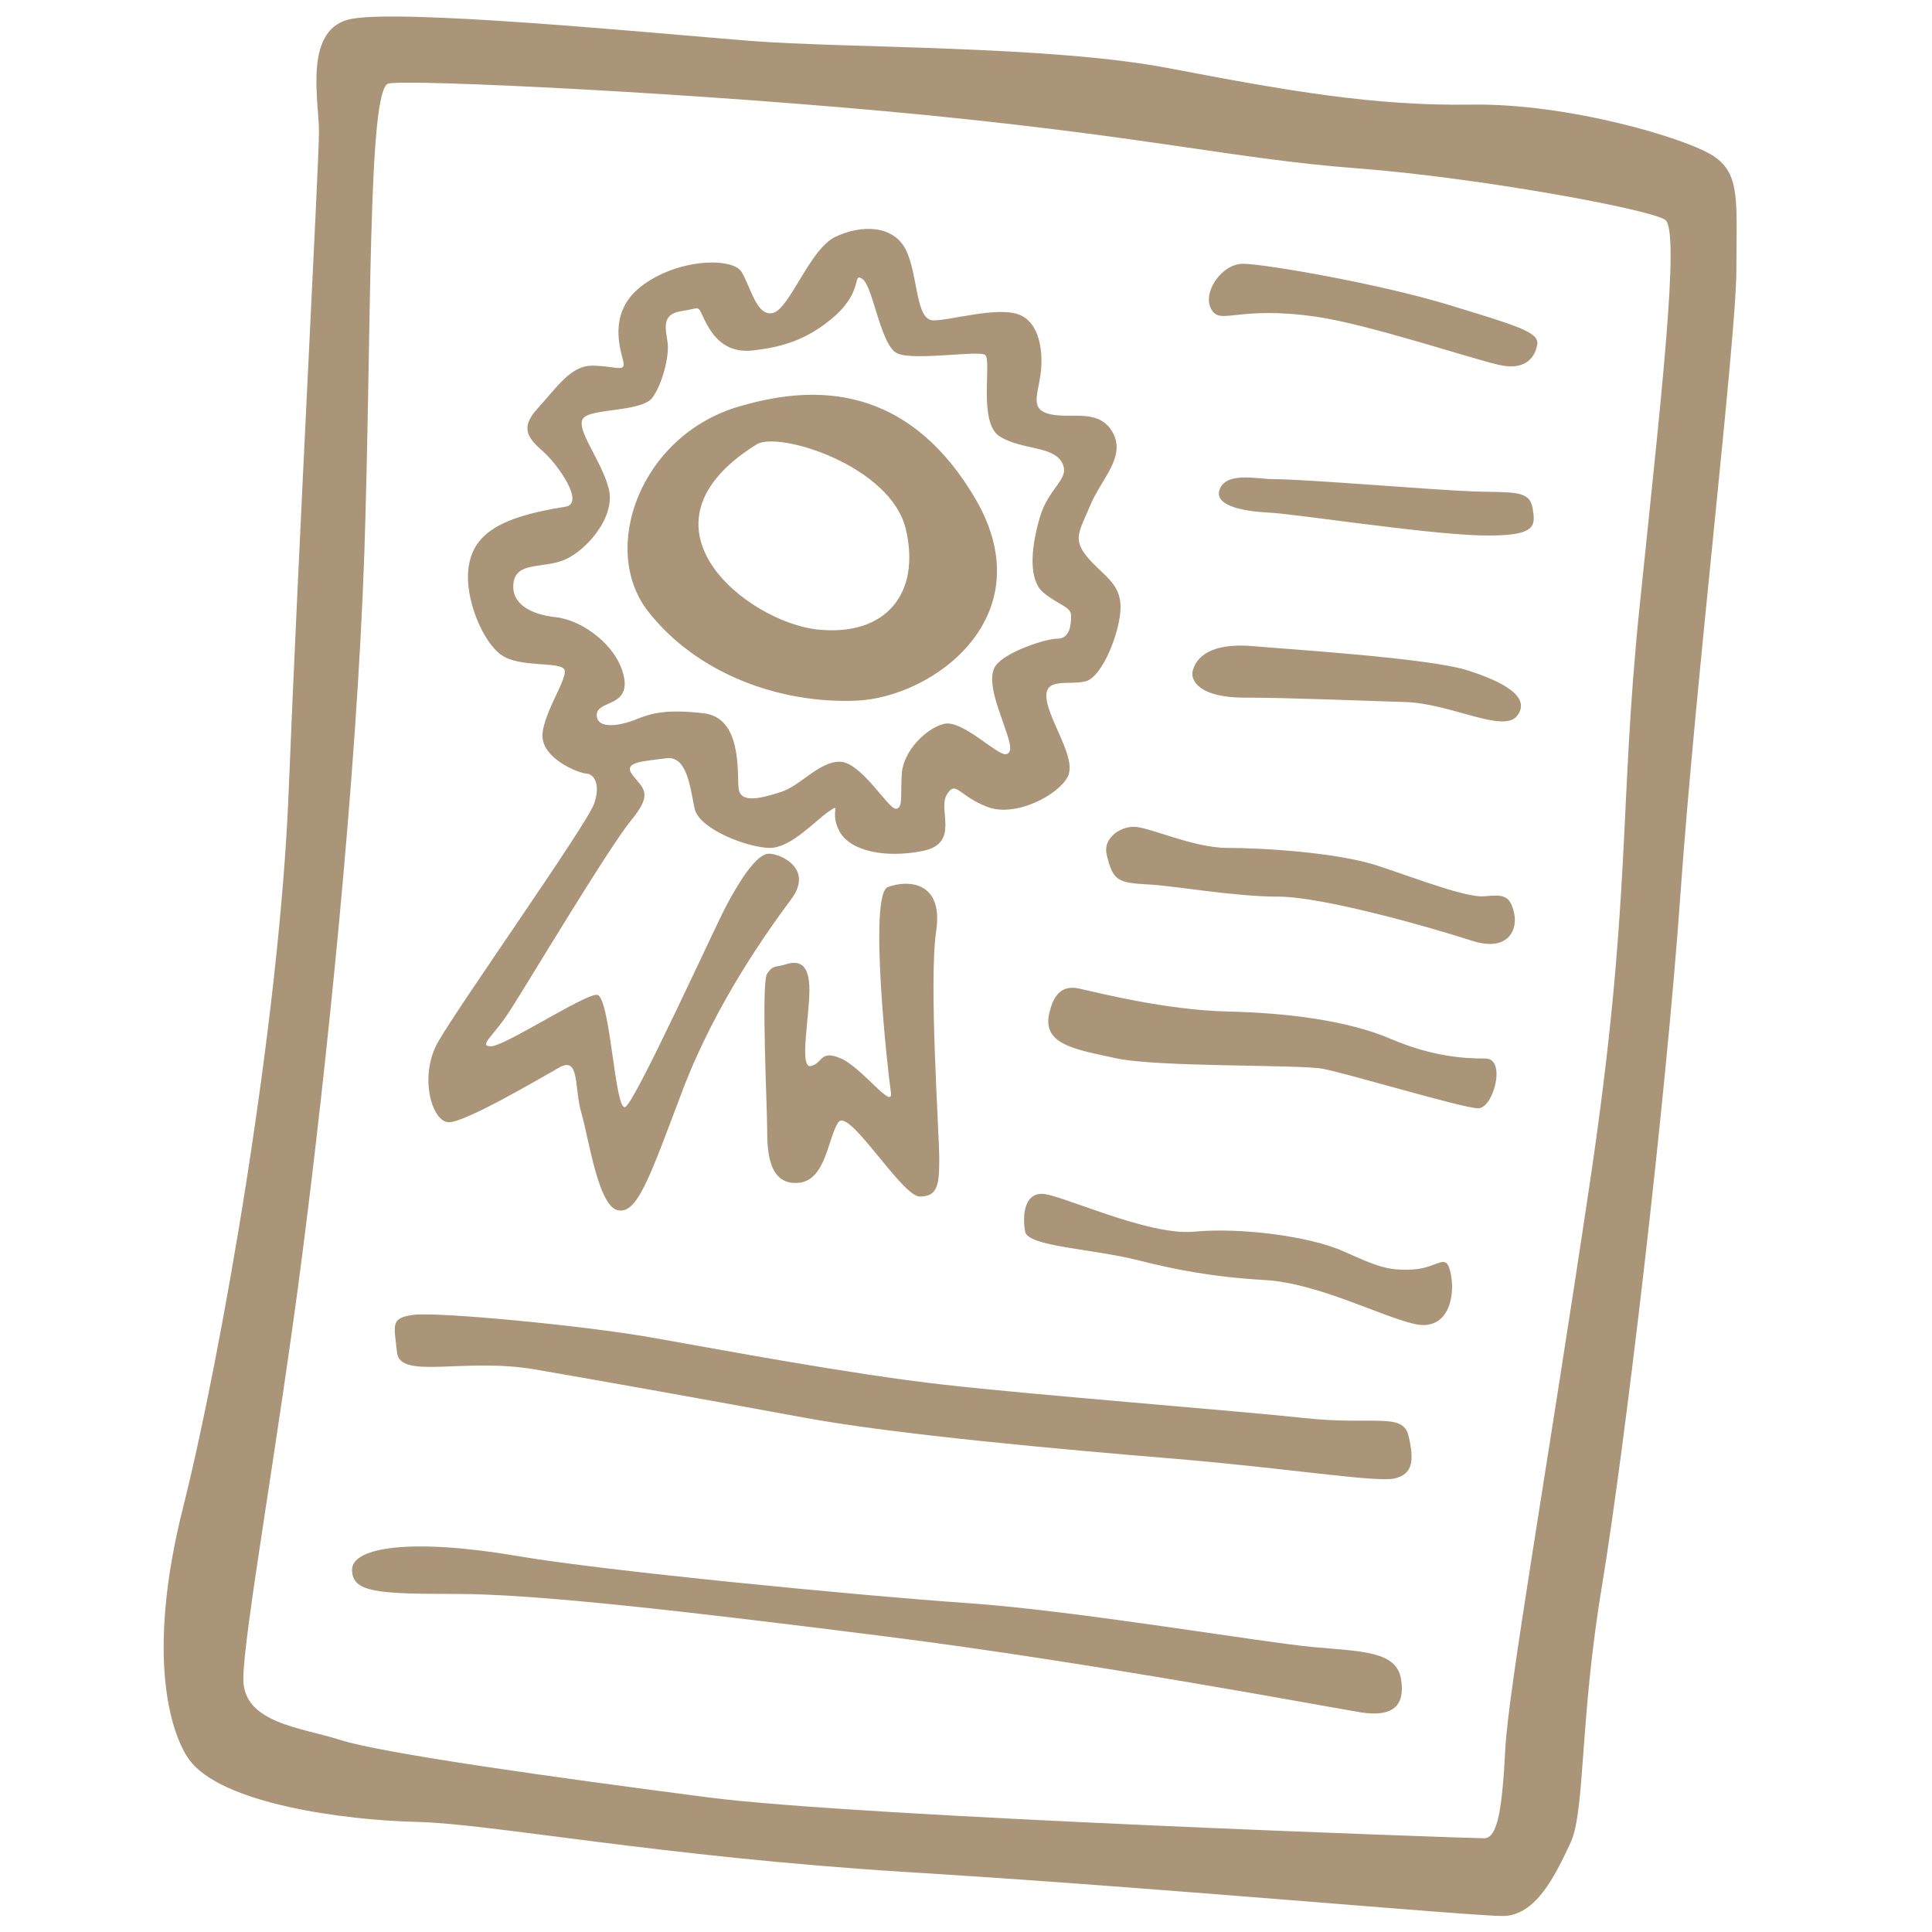 <?xml version="1.0" encoding="utf-8"?>
<!-- Generator: Adobe Illustrator 18.1.1, SVG Export Plug-In . SVG Version: 6.00 Build 0)  -->
<svg version="1.1" id="Calque_1" xmlns="http://www.w3.org/2000/svg" xmlns:xlink="http://www.w3.org/1999/xlink" x="0px" y="0px"
	 viewBox="137.5 14.2 566.9 566.9" enable-background="new 137.5 14.2 566.9 566.9" xml:space="preserve">
<path fill="#AB9578" d="M640.3,60c-8-5.3-43-15.6-71.3-15.1c-28.3,0.4-53.6-4-88.6-10.7s-94.8-5.8-122.7-8s-105.4-9.8-118.2-6.2
	c-12.9,3.6-8.4,24-8.4,32.9s-6.2,125.5-8.9,193.6c-2.7,68.1-19.9,166-31,210.1s-3.4,66.7,1.8,73.9c9.3,12.9,45.2,17.8,66.9,18.3
	c21.7,0.5,71.3,10.2,143.5,14.7c72.2,4.4,165.2,12.9,175,12.9c9.8,0,15.5-12,19.9-21.4c4.4-9.3,2.6-35.6,9.3-75.7
	c6.6-40.1,18.6-140.6,23-202.9C635,214,647,113.4,647,93.4S648.3,65.3,640.3,60L640.3,60z M618.6,192.2
	c-6.2,60.1-2.2,85.9-14.6,169.1c-12.4,83.2-23.9,148.7-24.8,166c-0.9,17.4-2.2,26.3-6.2,26.3s-182.9-6.2-227.7-12
	c-44.7-5.8-95.7-12.9-108.1-16.9c-11.3-3.6-28.3-4.9-28.3-17.8c0-12.9,10.2-69.4,17.3-124.6c7.1-55.2,15.9-139.3,18.2-205.6
	c2.2-66.3,0.9-136.6,7.1-138c6.2-1.3,90.8,2.7,158.1,9.3c67.3,6.7,90.8,12.9,126.2,15.6c35.4,2.7,85.9,12,90.3,15.1
	C630.6,81.8,624.8,132.1,618.6,192.2L618.6,192.2z M367.9,297.2c-2.7,0.9-3.5,0-5.3,2.7c-1.8,2.7,0,38.7,0,45.4s0.4,16.5,8.9,16
	c8.4-0.4,8.9-13.4,12-17.8c3.1-4.4,18.6,21.8,23.9,21.8c5.3,0,5.7-3.6,5.7-11.1s-3.1-52.1-0.9-66.8c2.2-14.7-8.4-15.1-14.2-12.9
	c-5.7,2.2,0,54.3,0.9,60.1c0.9,5.8-8.4-7.1-14.6-9.8c-6.2-2.7-5.3,1.3-8.8,2.2c-3.6,0.9-0.5-14.2-0.5-22.3S371.7,296,367.9,297.2
	L367.9,297.2z M269.2,343.5c4.9,0,26.1-12.5,32.3-16c6.2-3.6,4.4,5.8,6.6,13.3c2.2,7.6,4.9,27.1,10.6,28.5
	c5.8,1.3,9.3-9.3,19.1-35.2c9.8-25.8,25.3-47.2,31.9-56.1c6.6-8.9-3.1-13.3-6.6-13.3s-8.4,7.6-12.4,15.1c-4,7.6-26.6,57.4-29.7,59.2
	c-3.1,1.8-4.4-32.9-8.4-32.9c-4,0-27,15.1-31,15.1s0.9-3.1,5.7-10.7c4.9-7.6,28.8-47.6,35.4-55.6c6.6-8,3.5-9.3,0.4-13.3
	c-3.1-4,3.6-4,9.8-4.9c6.2-0.9,7.1,8.5,8.4,14.7c1.3,6.2,15.9,11.6,22.1,11.6s13.3-8,17.3-10.7s0,0,3.1,5.8c3.1,5.8,13.3,8,24.4,5.8
	c11.1-2.2,4.4-12,7.1-16.5c2.7-4.5,3.5,0.4,12,3.6c8.4,3.1,20.8-3.6,23.5-8.9c2.7-5.3-5.3-16-6.2-22.7c-0.9-6.7,6.6-4,11.5-5.3
	c4.9-1.3,10.2-14.7,10.2-21.8c0-7.1-5.3-9.3-9.8-14.7c-4.4-5.3-2.2-7.6,0.9-15.1c3.1-7.6,10.6-14.2,6.6-21.4c-4-7.1-11.9-4-18.1-5.3
	c-6.2-1.3-4-5.3-3.1-11.6c0.9-6.2,0-15.6-6.6-17.8c-6.6-2.2-19.5,1.8-24.8,1.8s-4.4-12.9-8-20.5s-13.3-7.6-20.8-4
	c-7.5,3.6-13.3,20.9-18.2,22.3c-4.9,1.3-6.6-7.6-9.3-12c-2.7-4.4-19-4-29.7,4.4c-10.6,8.5-4.9,20.5-4.9,22.7c0,2.2-3.1,0.4-9.3,0.4
	s-10.2,6.2-15.9,12.5c-5.8,6.2-2.2,9.3,1.8,12.9c4,3.6,12.3,15.1,6.2,16c-19.9,3.1-27,8.4-28.3,17.8c-1.3,9.3,4.4,22.3,9.8,25.8
	c5.3,3.6,16.4,1.8,18.2,4c1.8,2.2-7.5,14.7-6.2,20.9s11.1,9.8,12.8,9.8c1.8,0,4.4,2.7,2.2,8.9S271.8,309.7,266,320
	C260.3,330.2,264.3,343.5,269.2,343.5L269.2,343.5z M300.6,195.3c-7.5-0.8-13.3-4-12.4-10.2c0.9-6.2,8.9-4,15.1-6.7
	c6.2-2.7,15-12.5,12.8-20.9c-2.2-8.4-9.8-17.4-7.5-20.5c2.2-3.1,17.3-1.8,20.4-6.2c3.1-4.4,4.9-12.5,4.4-16c-0.4-3.6-2.2-8.4,4-9.3
	c6.2-0.9,4.4-2.2,7.1,3.1c2.7,5.3,6.6,9.3,14.2,8.4c7.5-0.9,15.5-2.7,23.9-10.2c8.4-7.6,4.9-12.9,8-10.7c3.1,2.2,5.3,19.6,10.2,21.8
	c4.9,2.2,23.5-0.9,25.7,0.4c2.2,1.3-2.2,20,4.4,24c6.6,4,15.5,2.7,18.2,7.6s-4,7.1-6.6,16.5c-2.7,9.4-3.1,18.3,1.3,21.8
	c4.4,3.6,8,4,8,6.7c0,2.7-0.4,6.7-4,6.7s-15.5,4-18.2,8c-2.7,4,0.9,12.5,2.2,16.5c1.3,4,3.5,8.9,0.9,9.4
	c-2.7,0.4-12.8-10.2-18.2-8.9c-5.3,1.3-12,8-12.4,14.7c-0.4,6.7,0.4,10.2-1.8,10.2c-2.2,0-10.2-13.8-16.4-13.8
	c-6.2,0-11.5,7.1-17.3,8.9c-5.7,1.8-12,3.6-12.4-1.3c-0.4-4.9,0.9-20.5-10.2-21.8c-11.1-1.3-15.5,0-19.9,1.8
	c-4.4,1.8-11.5,3.1-11.5-1.3c0-4.4,9.7-2.2,8-11.1C318.8,203.8,308.6,196.2,300.6,195.3L300.6,195.3z M388.7,219.8
	c22.6-0.9,55.8-24.9,34.5-60.1c-21.2-35.2-50.3-31.6-68.6-26.3c-29.2,8.4-41.2,41.8-27,60.1C341.8,211.8,366.1,220.7,388.7,219.8
	L388.7,219.8z M359.5,144.6c6.4-4,39.4,6.2,43.8,24.9s-5.7,31.6-26.1,29.4C356.9,196.6,321,168.6,359.5,144.6L359.5,144.6z
	 M562.4,103.6c-20.4-6.2-54-12-60.2-12c-6.2,0-12,8.4-9.3,13.3c2.7,4.9,7.3-1.1,30.6,2.2c15.5,2.2,46.1,12.5,54,14.2
	c8,1.8,10.6-2.7,11.1-6.2C588.9,111.6,582.7,109.8,562.4,103.6L562.4,103.6z M569.9,158.4c-11.5-0.4-49.2-3.6-58.5-3.6
	c-4.9,0-13.7-2.2-15.9,2.7c-2.2,4.9,6.2,6.7,14.2,7.1c8,0.4,45.2,6.2,62,6.7c16.8,0.4,16.4-2.7,15.5-8
	C586.3,157.9,581.4,158.8,569.9,158.4L569.9,158.4z M568.1,210.9c-11.1-3.6-52.7-6.2-62.9-7.1c-10.2-0.9-16.2,1.8-17.7,7.1
	c-0.9,3.1,2.2,8,15,8c12.8,0,34.1,0.9,47.4,1.3c13.3,0.4,28.8,9.3,32.8,4C586.7,218.9,579.2,214.4,568.1,210.9L568.1,210.9z
	 M573,277.2c-5.3,0.4-19-4.9-31-8.9c-12-4-34.1-5.3-44.3-5.3c-10.2,0-23-6.2-27.5-6.2c-4.4,0-9,3.6-8,8c1.8,8,3.5,8.4,11.9,8.9
	c8.4,0.4,25.3,3.6,38.5,3.6c13.3,0,45.6,9.3,56.7,12.9c11.1,3.6,13.7-3.6,12.4-8.4C580.5,276.7,578.3,276.7,573,277.2L573,277.2z
	 M573.4,324.8c-6.2,0-15.5-0.5-27.9-5.8c-12.4-5.3-30.1-7.6-47.8-8c-17.7-0.4-37.2-5.3-43.4-6.7s-7.9,3.2-8.9,7.1
	c-2.2,9.3,7.5,10.7,19.5,13.3c12,2.7,53.6,1.8,60.7,3.1s41.2,11.6,45.6,11.6C575.7,339.5,579.6,324.8,573.4,324.8L573.4,324.8z
	 M552.2,386.7c-7.5,0.4-10.6-0.9-20.4-5.3c-9.8-4.4-30.1-7.1-43.9-5.8c-13.7,1.3-39.4-11.1-44.7-11.1c-5.3,0-5.7,6.7-4.9,11.1
	c0.9,4.4,19.2,4.9,33.2,8.4c10.6,2.7,21.7,4.9,37.2,5.8c15.5,0.9,34.1,10.7,43.9,12.9c9.8,2.2,12-8,10.6-14.7
	C561.9,381.3,559.7,386.2,552.2,386.7L552.2,386.7z M520.3,430.3c-20.4-2.2-78.4-6.7-105.9-9.8c-27.5-3.1-65.1-10.2-85.5-13.8
	c-20.4-3.6-62.9-7.6-70-6.7c-7.1,0.9-5.7,3.1-4.9,11.1c0.9,8,19.7,1.4,40.3,4.9c18.1,3.1,52.7,9.3,79.3,14.2
	c26.6,4.9,75.3,9.3,108.1,12c32.8,2.7,59.8,7.1,65.1,5.8c5.3-1.3,5.7-5.3,4-12.5C549.1,428.5,540.6,432.5,520.3,430.3L520.3,430.3z
	 M522.9,497.5c-14.6-1.3-69.5-10.7-101.4-12.9s-107.1-9.5-132-13.8c-31-5.3-48.7-2.7-48.7,4c0,6.7,7.5,7.1,30.6,7.1
	s66,4.9,126.2,12.5c60.2,7.6,130.7,20.9,139.5,22.3c8.9,1.3,12.8-1.8,11.5-9.8C547.3,498.8,537.6,498.8,522.9,497.5L522.9,497.5z"/>
</svg>
